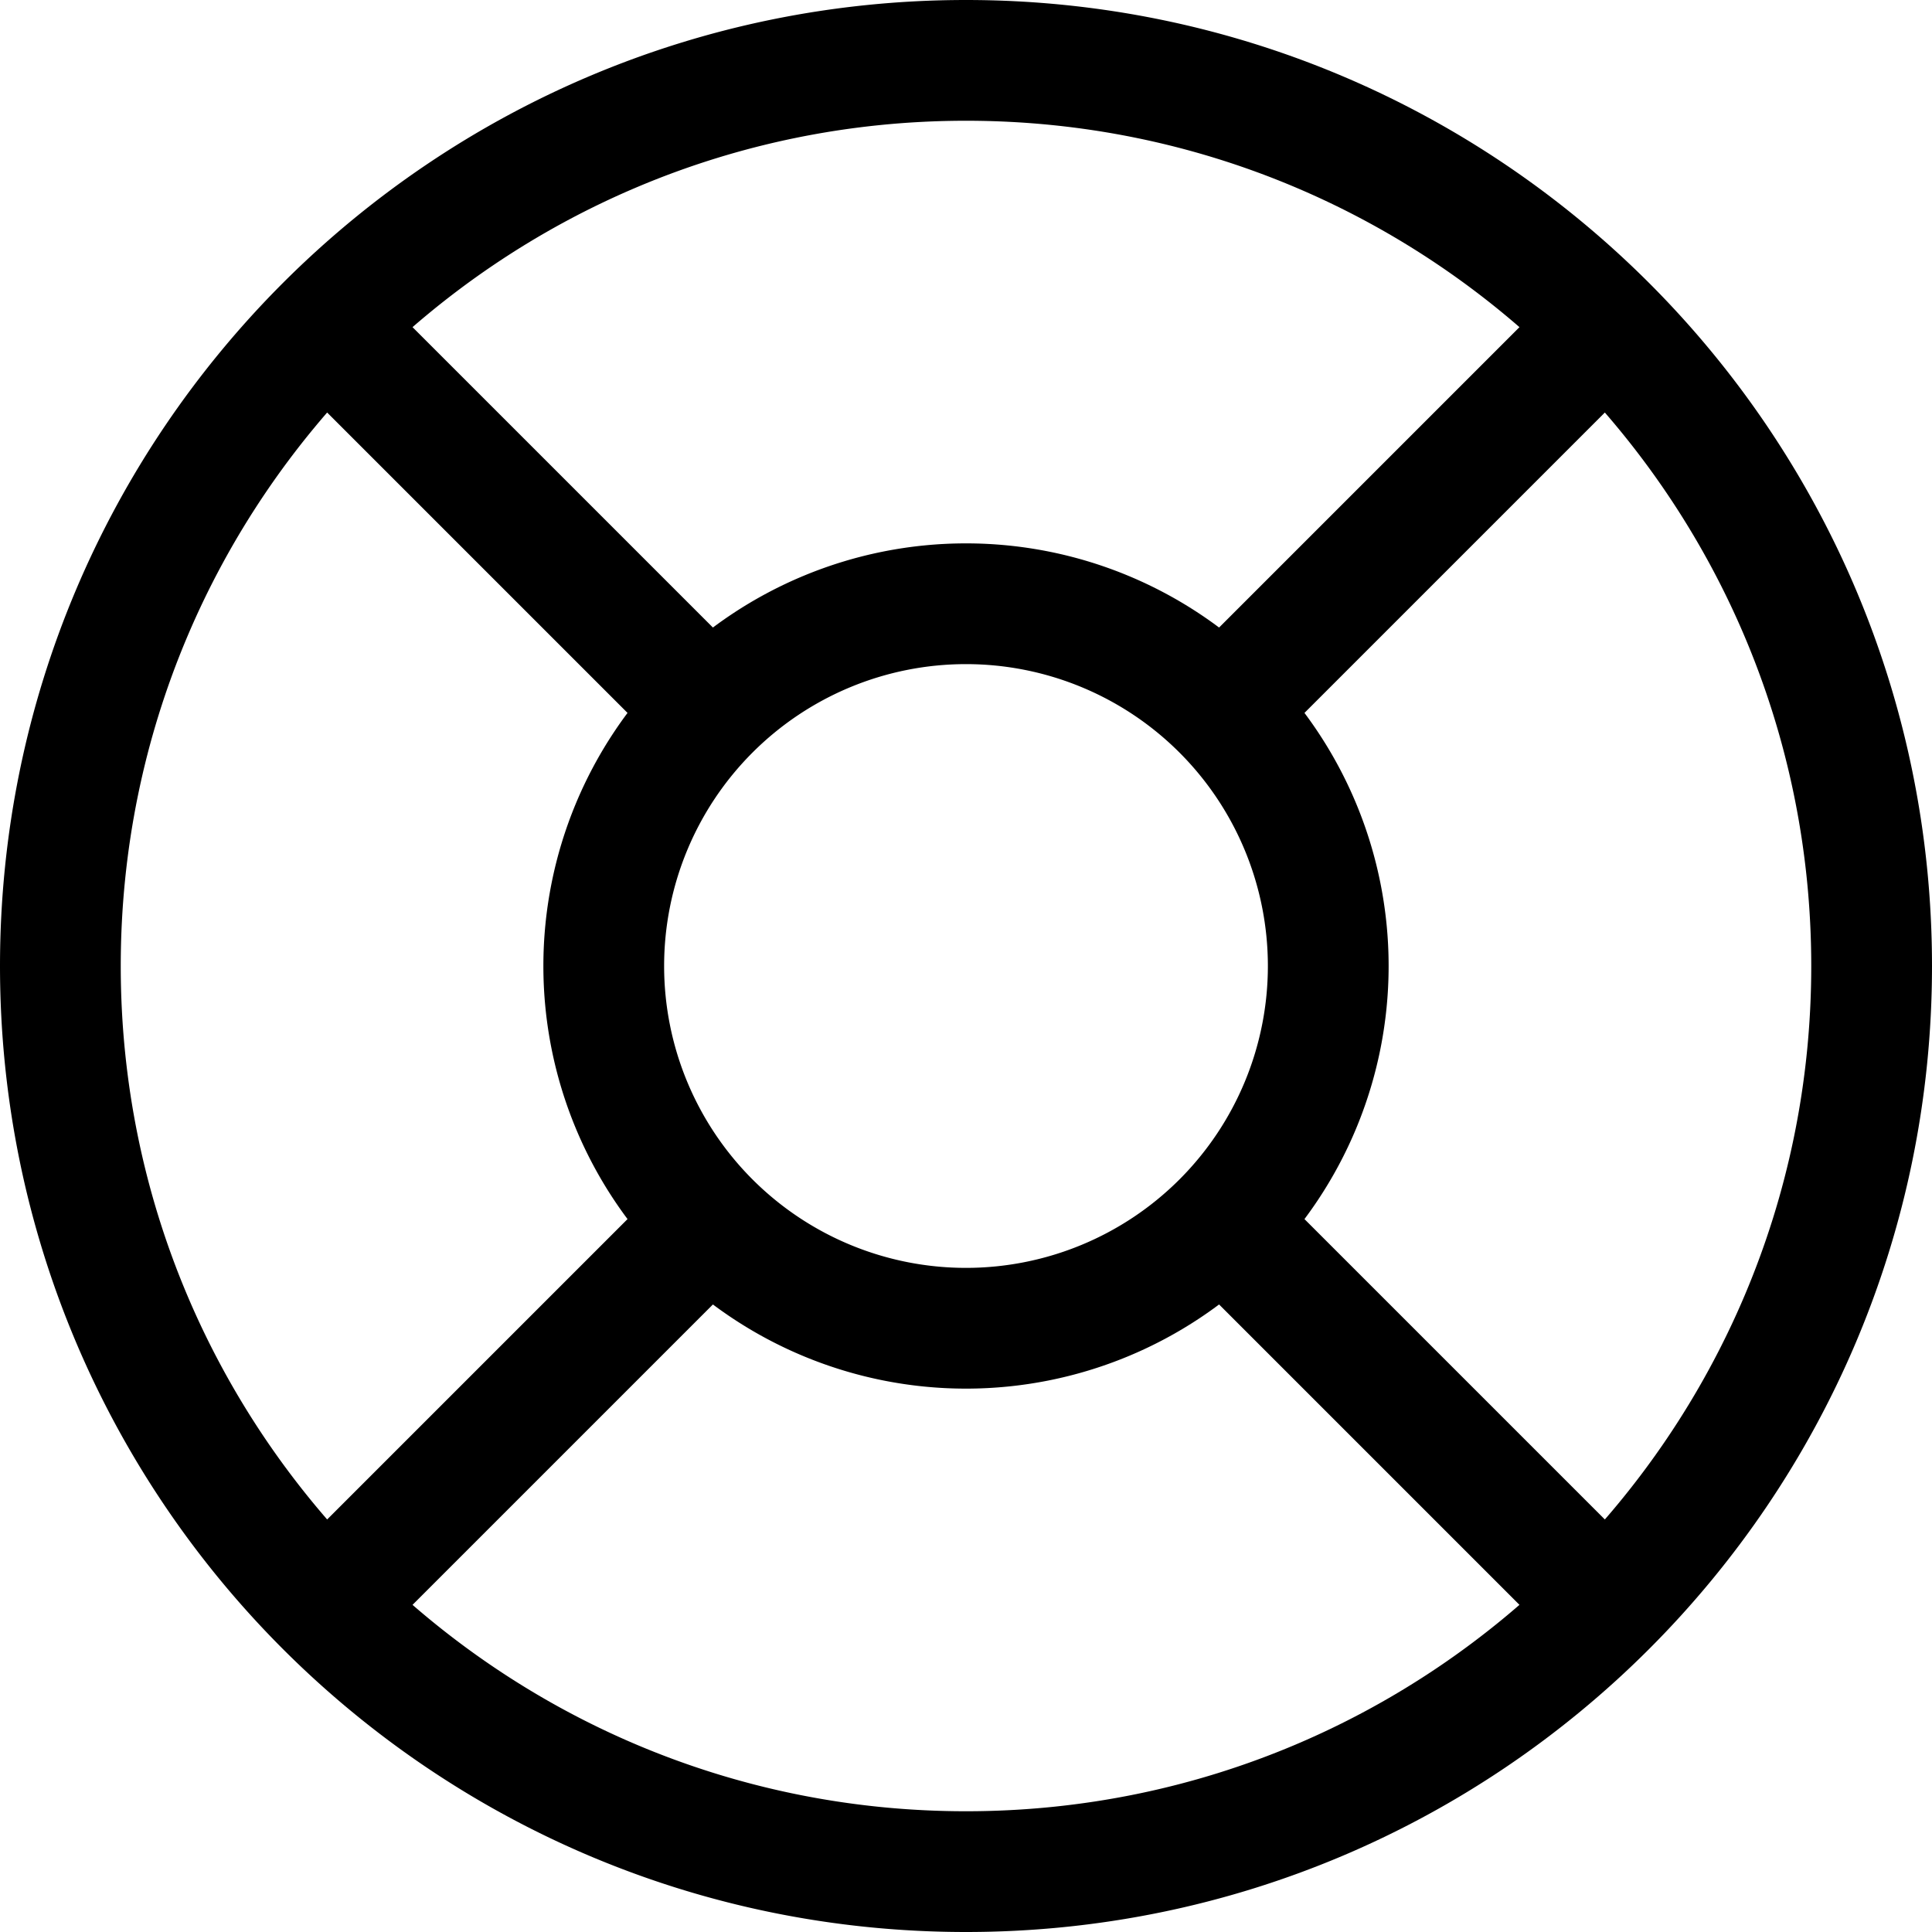 <svg width="32" height="32" fill="none" xmlns="http://www.w3.org/2000/svg"><path d="m5.395 5.395 6.36 6.36m8.49 0 6.36-6.36m-6.36 14.85 6.36 6.36m-14.85-6.36-6.36 6.36M31 16c0 8.284-6.716 15-15 15-8.284 0-15-6.716-15-15C1 7.716 7.716 1 16 1c8.284 0 15 6.716 15 15Zm-9 0a6 6 0 1 1-12 0 6 6 0 0 1 12 0Z" stroke="#000" stroke-width="2" stroke-linecap="round" stroke-linejoin="round"/></svg>